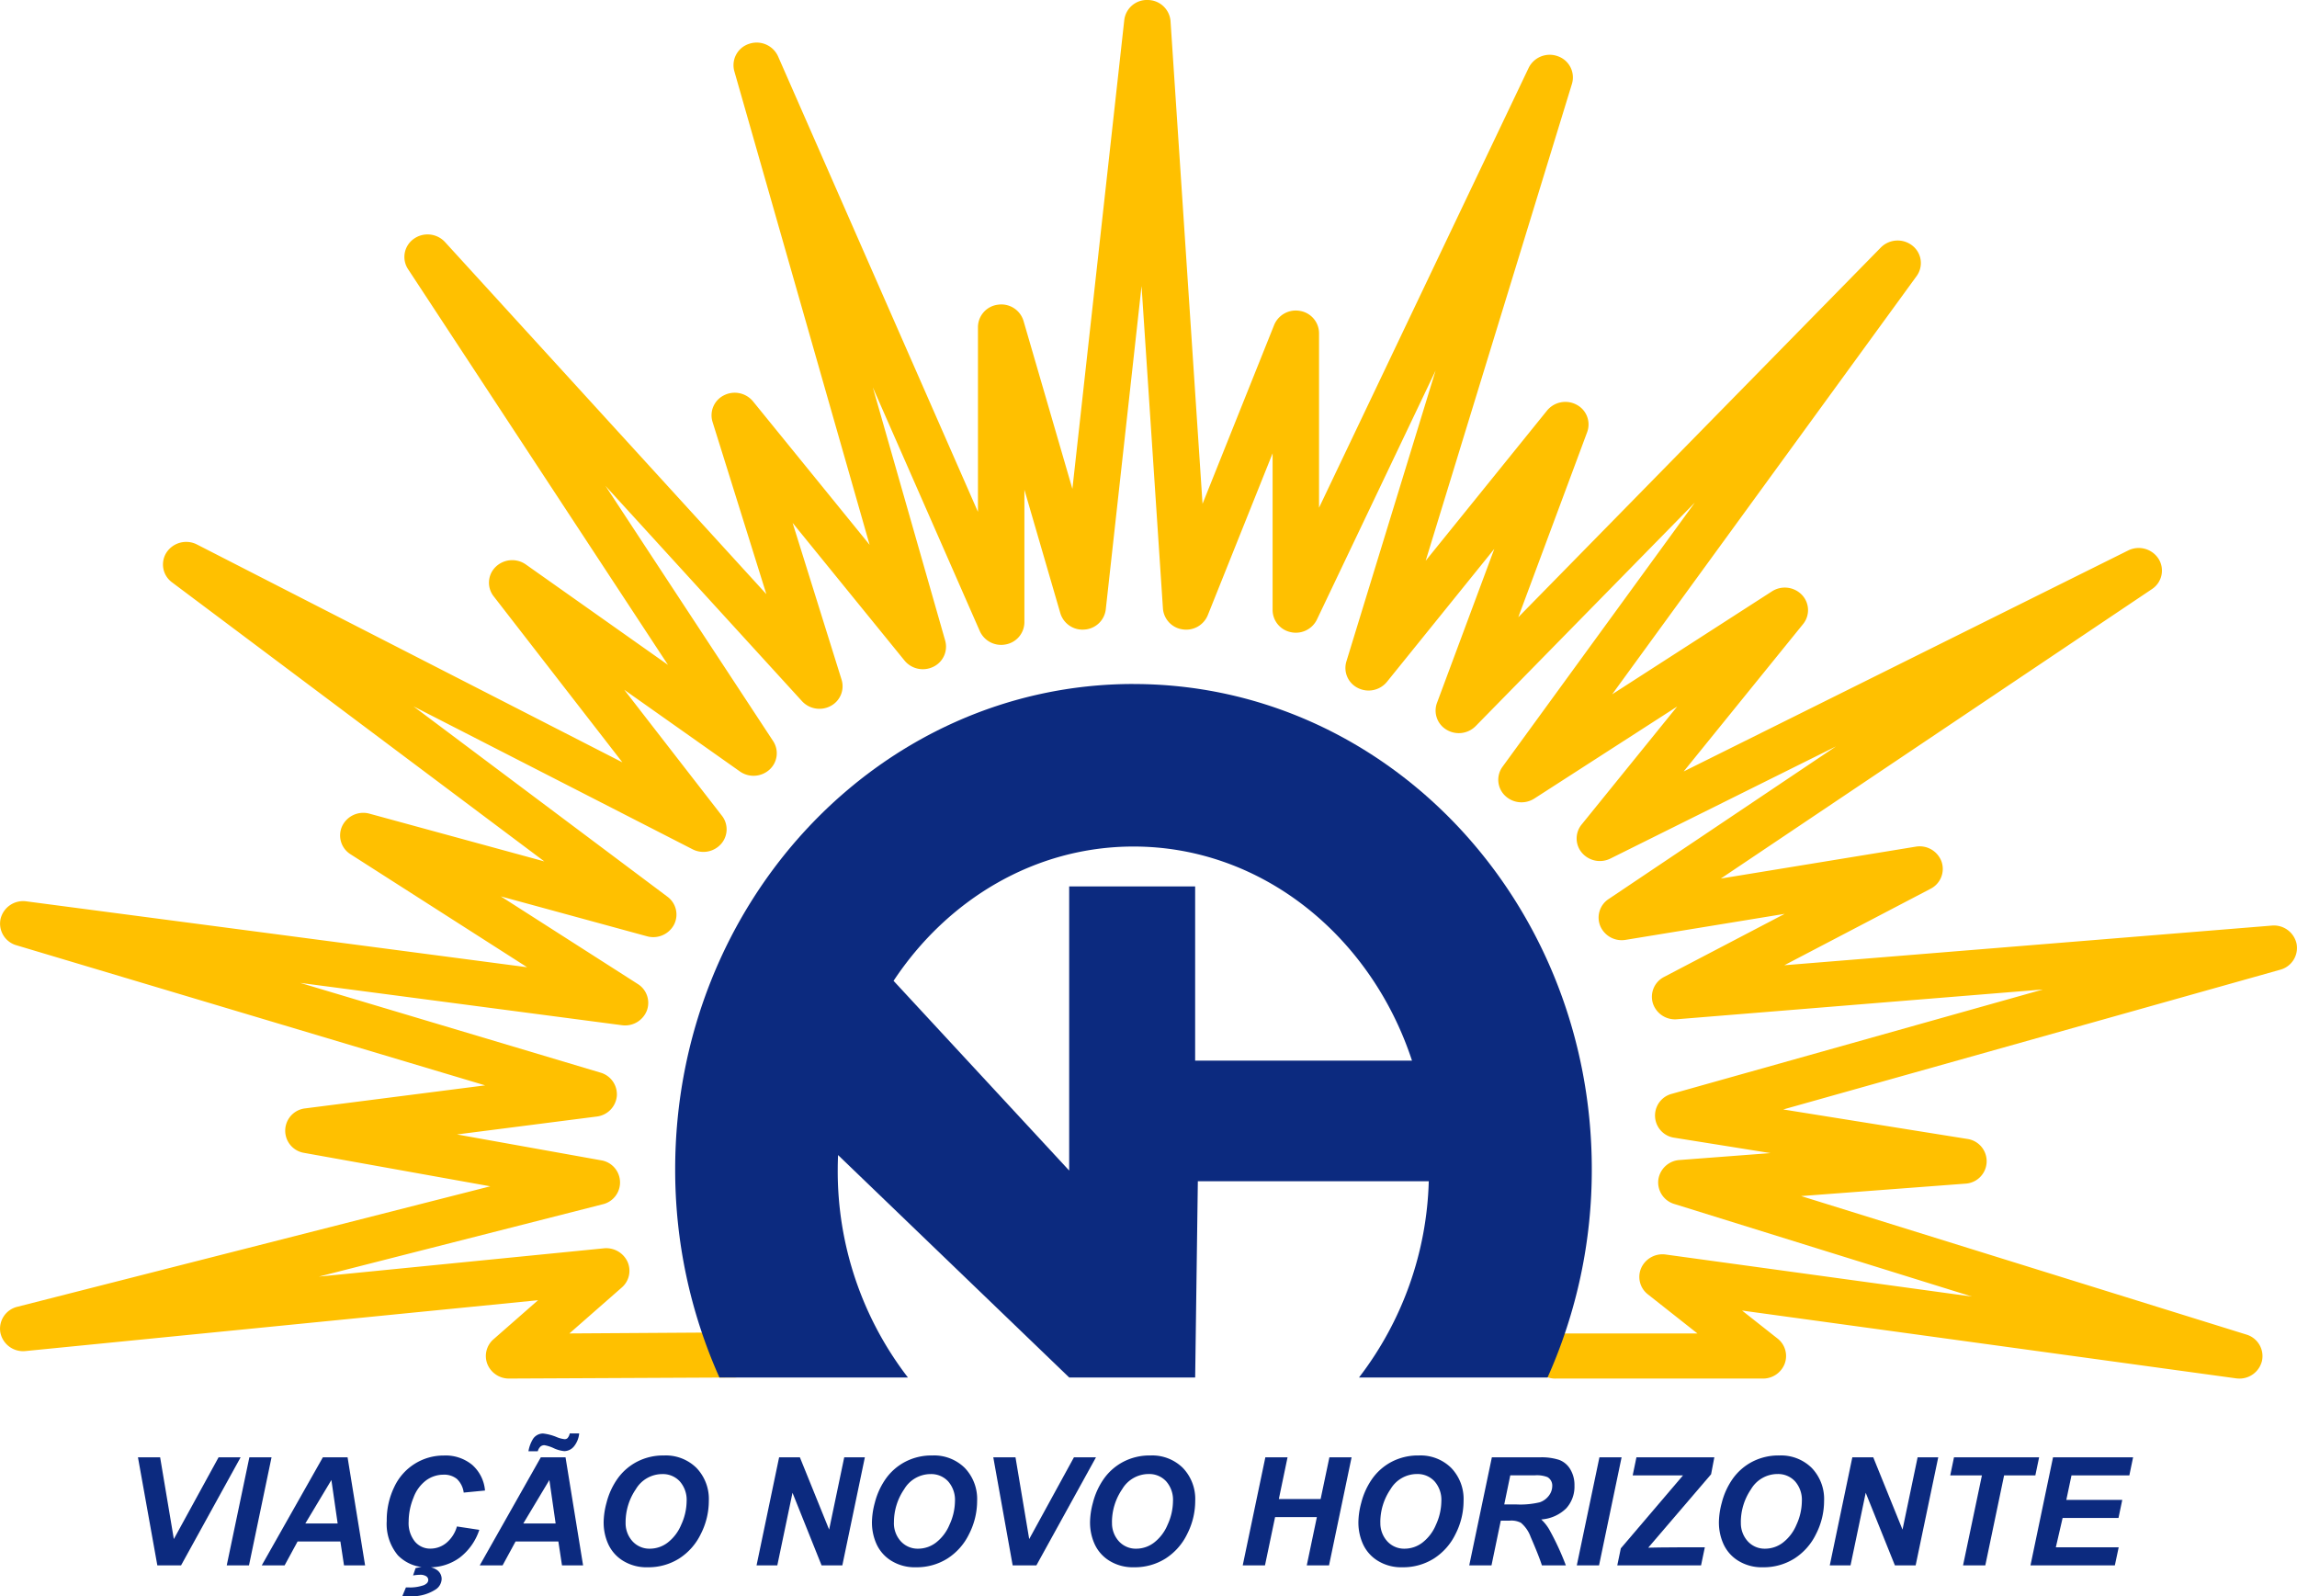 <svg id="novohorizonte" xmlns="http://www.w3.org/2000/svg" xmlns:xlink="http://www.w3.org/1999/xlink" width="232.382" height="161.484" viewBox="0 0 232.382 161.484">
  <defs>
    <clipPath id="clip-path">
      <rect id="Retângulo_1619" data-name="Retângulo 1619" width="232.382" height="161.484" fill="none"/>
    </clipPath>
  </defs>
  <path id="Caminho_22630" data-name="Caminho 22630" d="M16.243,136.449h-2.4l-1.96-10.931h2.243l1.387,8.269,4.526-8.269h2.229Z" transform="translate(2.074 21.911)" fill="#0c2a7f"/>
  <path id="Caminho_22631" data-name="Caminho 22631" d="M19.53,136.449l2.289-10.931h2.243l-2.281,10.931Z" transform="translate(3.409 21.911)" fill="#0c2a7f"/>
  <path id="Caminho_22632" data-name="Caminho 22632" d="M30.5,134.033H26.17l-1.312,2.415H22.546l6.181-10.929h2.5L33,136.448H30.867Zm-.276-1.819-.634-4.4-2.639,4.4Z" transform="translate(3.936 21.911)" fill="#0c2a7f"/>
  <g id="Grupo_15145" data-name="Grupo 15145">
    <g id="Grupo_15144" data-name="Grupo 15144" clip-path="url(#clip-path)">
      <path id="Caminho_22633" data-name="Caminho 22633" d="M40.409,132.54l2.267.343a5.814,5.814,0,0,1-1.991,2.815,5.126,5.126,0,0,1-3.109.973,4.081,4.081,0,0,1-3.135-1.209,4.946,4.946,0,0,1-1.13-3.5,7.649,7.649,0,0,1,.758-3.411,5.5,5.5,0,0,1,5.021-3.188,4.228,4.228,0,0,1,2.871.95,3.893,3.893,0,0,1,1.29,2.592l-2.155.208a2.285,2.285,0,0,0-.689-1.382,2.043,2.043,0,0,0-1.36-.429,2.972,2.972,0,0,0-1.741.566,3.824,3.824,0,0,0-1.294,1.771,6.4,6.4,0,0,0-.484,2.4,2.968,2.968,0,0,0,.63,2.027,2,2,0,0,0,1.569.716,2.538,2.538,0,0,0,1.6-.567,3.341,3.341,0,0,0,1.085-1.677m-5.517,7.031.358-.864.425.007a4.129,4.129,0,0,0,1.215-.179,1.035,1.035,0,0,0,.492-.265.488.488,0,0,0,.127-.316.456.456,0,0,0-.2-.37,1.12,1.12,0,0,0-.667-.153,4.71,4.71,0,0,0-.672.067l.254-.738a4.073,4.073,0,0,1,.977-.134,1.869,1.869,0,0,1,1.24.357,1.1,1.1,0,0,1,.422.873,1.323,1.323,0,0,1-.655,1.089,4.391,4.391,0,0,1-2.595.655,6.626,6.626,0,0,1-.724-.029" transform="translate(5.815 21.884)" fill="#0c2a7f"/>
      <path id="Caminho_22634" data-name="Caminho 22634" d="M49.276,134.393H44.945l-1.312,2.415H41.321L47.5,125.878H50l1.776,10.929H49.642ZM49,132.573l-.634-4.4-2.639,4.4Zm-1.811-7.307h-.941a3.478,3.478,0,0,1,.478-1.274,1.219,1.219,0,0,1,1-.523,4.944,4.944,0,0,1,1.387.365,2.91,2.91,0,0,0,.8.209.422.422,0,0,0,.291-.108,1.057,1.057,0,0,0,.223-.473h.954a2.434,2.434,0,0,1-.563,1.353,1.283,1.283,0,0,1-.942.436,3.308,3.308,0,0,1-1.075-.3,3.638,3.638,0,0,0-.938-.3.608.608,0,0,0-.389.132,1.024,1.024,0,0,0-.282.48" transform="translate(7.213 21.552)" fill="#0c2a7f"/>
      <path id="Caminho_22635" data-name="Caminho 22635" d="M51.992,132.189a7.818,7.818,0,0,1,.291-2.043,7.332,7.332,0,0,1,1.159-2.5,5.6,5.6,0,0,1,1.965-1.673,5.758,5.758,0,0,1,2.7-.615,4.409,4.409,0,0,1,3.277,1.259,4.539,4.539,0,0,1,1.25,3.34,7.373,7.373,0,0,1-.813,3.348,6.069,6.069,0,0,1-2.207,2.49,5.827,5.827,0,0,1-3.154.873,4.516,4.516,0,0,1-2.565-.693,3.87,3.87,0,0,1-1.468-1.72,5.267,5.267,0,0,1-.433-2.068m2.222-.045a2.715,2.715,0,0,0,.686,1.886,2.311,2.311,0,0,0,1.8.76,2.972,2.972,0,0,0,1.749-.6,4.4,4.4,0,0,0,1.387-1.819A5.8,5.8,0,0,0,60.388,130a2.83,2.83,0,0,0-.693-2.024,2.325,2.325,0,0,0-1.768-.735,3.114,3.114,0,0,0-2.68,1.536,5.912,5.912,0,0,0-1.032,3.37" transform="translate(9.076 21.884)" fill="#0c2a7f"/>
      <path id="Caminho_22636" data-name="Caminho 22636" d="M73.842,136.449h-2.1L68.8,129.105l-1.536,7.343h-2.1l2.282-10.931h2.1l2.96,7.314,1.528-7.314h2.087Z" transform="translate(11.375 21.911)" fill="#0c2a7f"/>
      <path id="Caminho_22637" data-name="Caminho 22637" d="M75.1,132.189a7.818,7.818,0,0,1,.291-2.043,7.333,7.333,0,0,1,1.159-2.5,5.6,5.6,0,0,1,1.965-1.673,5.758,5.758,0,0,1,2.7-.615,4.409,4.409,0,0,1,3.277,1.259,4.539,4.539,0,0,1,1.25,3.34,7.373,7.373,0,0,1-.813,3.348,6.069,6.069,0,0,1-2.207,2.49,5.827,5.827,0,0,1-3.154.873,4.516,4.516,0,0,1-2.565-.693,3.87,3.87,0,0,1-1.468-1.72,5.267,5.267,0,0,1-.433-2.068m2.222-.045a2.715,2.715,0,0,0,.686,1.886,2.311,2.311,0,0,0,1.8.76,2.972,2.972,0,0,0,1.749-.6,4.4,4.4,0,0,0,1.387-1.819A5.8,5.8,0,0,0,83.5,130a2.83,2.83,0,0,0-.693-2.024,2.325,2.325,0,0,0-1.768-.735,3.114,3.114,0,0,0-2.68,1.536,5.912,5.912,0,0,0-1.032,3.37" transform="translate(13.111 21.884)" fill="#0c2a7f"/>
      <path id="Caminho_22638" data-name="Caminho 22638" d="M89.914,136.449h-2.4l-1.96-10.931H87.8l1.387,8.269,4.526-8.269h2.229Z" transform="translate(14.935 21.911)" fill="#0c2a7f"/>
      <path id="Caminho_22639" data-name="Caminho 22639" d="M93.886,132.189a7.818,7.818,0,0,1,.291-2.043,7.332,7.332,0,0,1,1.159-2.5,5.6,5.6,0,0,1,1.965-1.673,5.758,5.758,0,0,1,2.7-.615,4.409,4.409,0,0,1,3.277,1.259,4.539,4.539,0,0,1,1.25,3.34,7.373,7.373,0,0,1-.813,3.348,6.069,6.069,0,0,1-2.207,2.49,5.827,5.827,0,0,1-3.154.873,4.516,4.516,0,0,1-2.565-.693,3.87,3.87,0,0,1-1.468-1.72,5.268,5.268,0,0,1-.433-2.068m2.222-.045a2.715,2.715,0,0,0,.686,1.886,2.311,2.311,0,0,0,1.8.76,2.972,2.972,0,0,0,1.749-.6,4.4,4.4,0,0,0,1.387-1.819,5.8,5.8,0,0,0,.547-2.375,2.83,2.83,0,0,0-.693-2.024,2.325,2.325,0,0,0-1.768-.735,3.114,3.114,0,0,0-2.68,1.536,5.912,5.912,0,0,0-1.032,3.37" transform="translate(16.389 21.884)" fill="#0c2a7f"/>
      <path id="Caminho_22640" data-name="Caminho 22640" d="M114.54,131.565h-4.227l-1.022,4.884h-2.252l2.289-10.931h2.245l-.88,4.22h4.227l.887-4.22h2.245l-2.282,10.931h-2.252Z" transform="translate(18.685 21.911)" fill="#0c2a7f"/>
      <path id="Caminho_22641" data-name="Caminho 22641" d="M117,132.189a7.817,7.817,0,0,1,.291-2.043,7.332,7.332,0,0,1,1.159-2.5,5.6,5.6,0,0,1,1.965-1.673,5.759,5.759,0,0,1,2.7-.615,4.409,4.409,0,0,1,3.277,1.259,4.539,4.539,0,0,1,1.25,3.34,7.373,7.373,0,0,1-.813,3.348,6.069,6.069,0,0,1-2.207,2.49,5.827,5.827,0,0,1-3.154.873,4.516,4.516,0,0,1-2.565-.693,3.87,3.87,0,0,1-1.468-1.72,5.268,5.268,0,0,1-.433-2.068m2.222-.045a2.715,2.715,0,0,0,.686,1.886,2.311,2.311,0,0,0,1.8.76,2.972,2.972,0,0,0,1.749-.6,4.4,4.4,0,0,0,1.387-1.819,5.8,5.8,0,0,0,.547-2.375,2.83,2.83,0,0,0-.693-2.024,2.325,2.325,0,0,0-1.768-.735,3.114,3.114,0,0,0-2.68,1.536,5.912,5.912,0,0,0-1.032,3.37" transform="translate(20.424 21.884)" fill="#0c2a7f"/>
      <path id="Caminho_22642" data-name="Caminho 22642" d="M128.8,136.45h-2.252l2.289-10.931h4.853a5.844,5.844,0,0,1,1.95.257,2.212,2.212,0,0,1,1.125.943,3.067,3.067,0,0,1,.429,1.662,3.257,3.257,0,0,1-.835,2.3,4,4,0,0,1-2.526,1.123,4.379,4.379,0,0,1,.812,1.022,27.071,27.071,0,0,1,1.678,3.624H133.9q-.291-.925-1.141-2.886a3.35,3.35,0,0,0-.984-1.424,2.1,2.1,0,0,0-1.118-.217h-.917Zm1.29-6.166h1.193a8.514,8.514,0,0,0,2.4-.216,1.933,1.933,0,0,0,.928-.679,1.627,1.627,0,0,0,.336-.969.985.985,0,0,0-.485-.9,2.959,2.959,0,0,0-1.29-.179H130.7Z" transform="translate(22.091 21.911)" fill="#0c2a7f"/>
      <path id="Caminho_22643" data-name="Caminho 22643" d="M135.813,136.449l2.289-10.931h2.243l-2.281,10.931Z" transform="translate(23.708 21.911)" fill="#0c2a7f"/>
      <path id="Caminho_22644" data-name="Caminho 22644" d="M139.3,136.449l.358-1.722,6.292-7.381h-5.092l.379-1.828h7.881l-.328,1.715-6.36,7.427q1.015-.023,1.171-.022.715,0,1.976-.015h2.579l-.381,1.826Z" transform="translate(24.317 21.911)" fill="#0c2a7f"/>
      <path id="Caminho_22645" data-name="Caminho 22645" d="M148.051,132.189a7.819,7.819,0,0,1,.291-2.043,7.333,7.333,0,0,1,1.159-2.5,5.6,5.6,0,0,1,1.965-1.673,5.758,5.758,0,0,1,2.7-.615,4.409,4.409,0,0,1,3.277,1.259,4.539,4.539,0,0,1,1.25,3.34,7.373,7.373,0,0,1-.813,3.348,6.069,6.069,0,0,1-2.207,2.49,5.827,5.827,0,0,1-3.154.873,4.516,4.516,0,0,1-2.565-.693,3.87,3.87,0,0,1-1.468-1.72,5.267,5.267,0,0,1-.433-2.068m2.222-.045a2.715,2.715,0,0,0,.686,1.886,2.311,2.311,0,0,0,1.8.76,2.972,2.972,0,0,0,1.749-.6,4.4,4.4,0,0,0,1.387-1.819,5.8,5.8,0,0,0,.547-2.375,2.83,2.83,0,0,0-.693-2.024,2.325,2.325,0,0,0-1.768-.735,3.114,3.114,0,0,0-2.68,1.536,5.912,5.912,0,0,0-1.032,3.37" transform="translate(25.845 21.884)" fill="#0c2a7f"/>
      <path id="Caminho_22646" data-name="Caminho 22646" d="M166.289,136.449h-2.1l-2.952-7.343-1.536,7.343h-2.1l2.282-10.931H162l2.96,7.314,1.528-7.314h2.087Z" transform="translate(27.513 21.911)" fill="#0c2a7f"/>
      <path id="Caminho_22647" data-name="Caminho 22647" d="M171.526,136.449h-2.252l1.909-9.1h-3.205l.379-1.828h8.612l-.381,1.828h-3.161Z" transform="translate(29.323 21.911)" fill="#0c2a7f"/>
      <path id="Caminho_22648" data-name="Caminho 22648" d="M174.889,136.449l2.281-10.931h8.1l-.379,1.828h-5.853l-.523,2.482h5.659l-.381,1.826H178.14l-.686,2.968h6.359l-.388,1.826Z" transform="translate(30.53 21.911)" fill="#0c2a7f"/>
      <path id="Caminho_22649" data-name="Caminho 22649" d="M226.547,139.462a2.441,2.441,0,0,1-.331-.022l-49.975-6.858,3.585,2.828a2.241,2.241,0,0,1,.733,2.534,2.347,2.347,0,0,1-2.214,1.519H157.415a2.283,2.283,0,1,1,0-4.563h14.312l-5.012-3.955a2.236,2.236,0,0,1-.672-2.683,2.363,2.363,0,0,1,2.482-1.347l30.974,4.251L169.383,121.8a2.279,2.279,0,0,1-1.616-2.437,2.317,2.317,0,0,1,2.151-2.01l9.2-.7L169.4,115.1a2.268,2.268,0,0,1-.271-4.442L206.684,100.1l-37.022,3.012a2.351,2.351,0,0,1-2.448-1.624,2.256,2.256,0,0,1,1.138-2.658l12.2-6.38L164.464,95.08a2.362,2.362,0,0,1-2.566-1.391,2.244,2.244,0,0,1,.841-2.736l23-15.441L162.924,86.854a2.393,2.393,0,0,1-2.884-.581,2.23,2.23,0,0,1-.032-2.86l9.668-11.938-14.452,9.31a2.4,2.4,0,0,1-2.983-.311,2.232,2.232,0,0,1-.233-2.907l19.452-26.72L149.285,73.461a2.4,2.4,0,0,1-2.936.366,2.248,2.248,0,0,1-.974-2.716l5.8-15.583L140.308,68.985a2.4,2.4,0,0,1-2.928.618,2.258,2.258,0,0,1-1.172-2.678l9.028-29.442-12.009,25.2a2.369,2.369,0,0,1-2.637,1.27,2.3,2.3,0,0,1-1.844-2.228V45.859l-6.56,16.384a2.36,2.36,0,0,1-2.548,1.428,2.311,2.311,0,0,1-1.986-2.108l-2.164-32.628L111.867,61.66a2.316,2.316,0,0,1-2.139,2.028,2.342,2.342,0,0,1-2.457-1.653l-3.635-12.492V62.956a2.3,2.3,0,0,1-1.878,2.235,2.365,2.365,0,0,1-2.631-1.34L88.3,39.186,95.623,64.81a2.257,2.257,0,0,1-1.2,2.644,2.4,2.4,0,0,1-2.907-.62L80.188,52.9l4.954,15.864a2.254,2.254,0,0,1-1.1,2.653,2.4,2.4,0,0,1-2.9-.478L61.258,49.159,78.216,74.973a2.233,2.233,0,0,1-.371,2.888,2.4,2.4,0,0,1-2.99.184l-11.7-8.263,9.882,12.744a2.23,2.23,0,0,1-.088,2.852,2.393,2.393,0,0,1-2.884.539L41.833,71.459l25.69,19.256a2.242,2.242,0,0,1,.664,2.832,2.375,2.375,0,0,1-2.734,1.171L50.667,90.682l13.859,8.866a2.248,2.248,0,0,1,.908,2.706,2.362,2.362,0,0,1-2.516,1.461l-32.543-4.28,30.378,9.078a2.284,2.284,0,0,1,1.65,2.371,2.311,2.311,0,0,1-2.034,2.071l-14.136,1.811,14.573,2.615a2.268,2.268,0,0,1,.169,4.45l-28.717,7.316,28.834-2.861a2.374,2.374,0,0,1,2.386,1.344,2.237,2.237,0,0,1-.573,2.62l-5.3,4.648,16.584-.107a2.283,2.283,0,1,1,0,4.563l-22.689.107A2.348,2.348,0,0,1,49.308,138a2.238,2.238,0,0,1,.618-2.512l4.506-3.952L2.588,136.678a2.343,2.343,0,0,1-2.55-1.863A2.281,2.281,0,0,1,1.754,132.2L49.6,120.012,30.78,116.633a2.272,2.272,0,0,1,.119-4.506L49.08,109.8,1.659,95.627a2.275,2.275,0,0,1-1.6-2.671,2.343,2.343,0,0,1,2.61-1.771L53.328,97.85,35.463,86.421a2.246,2.246,0,0,1-.845-2.853,2.368,2.368,0,0,1,2.773-1.25l17.677,4.826L17.4,58.91a2.239,2.239,0,0,1-.54-3.04,2.39,2.39,0,0,1,3.071-.785L62.966,77.123l-13.025-16.8a2.231,2.231,0,0,1,.2-2.972,2.4,2.4,0,0,1,3.056-.247L67.579,67.264l-26.3-40.04a2.239,2.239,0,0,1,.565-3.048,2.4,2.4,0,0,1,3.174.308L77.53,60.107,72.084,42.674a2.256,2.256,0,0,1,1.16-2.684,2.4,2.4,0,0,1,2.932.608l11.8,14.518L74.289,7.2a2.268,2.268,0,0,1,1.487-2.763A2.374,2.374,0,0,1,78.714,5.7L98.937,51.784v-18.7a2.3,2.3,0,0,1,2.027-2.26,2.343,2.343,0,0,1,2.583,1.639l4.945,16.995,5.247-47.417A2.3,2.3,0,0,1,116.126,0a2.32,2.32,0,0,1,2.294,2.134l3.238,48.836,7.247-18.1a2.368,2.368,0,0,1,2.623-1.415,2.3,2.3,0,0,1,1.916,2.243V51.363L154.649,6.868a2.373,2.373,0,0,1,2.962-1.176,2.266,2.266,0,0,1,1.421,2.785l-14.8,48.252,12.282-15.2a2.4,2.4,0,0,1,2.987-.586,2.252,2.252,0,0,1,1.07,2.771L153.6,62.445l36.679-37.405a2.4,2.4,0,0,1,3.194-.189,2.237,2.237,0,0,1,.425,3.08L163.1,70.238l16.168-10.415a2.4,2.4,0,0,1,3.024.354,2.234,2.234,0,0,1,.12,2.959L170.334,78.044,215.3,55.689a2.386,2.386,0,0,1,3.086.861,2.239,2.239,0,0,1-.68,3.047L174.092,88.878l19.717-3.225a2.355,2.355,0,0,1,2.612,1.509,2.255,2.255,0,0,1-1.109,2.75l-14.795,7.737,49.319-4.012a2.342,2.342,0,0,1,2.507,1.859,2.281,2.281,0,0,1-1.657,2.606l-50.28,14.136,18.615,2.981a2.275,2.275,0,0,1-.2,4.526L182.217,121l45.043,14.01a2.273,2.273,0,0,1,1.574,2.682,2.337,2.337,0,0,1-2.288,1.772" transform="translate(0 0)" fill="#ffc000"/>
      <path id="Caminho_22650" data-name="Caminho 22650" d="M104.526,58.911c-25.617,0-46.372,21.976-46.372,49.085a51.393,51.393,0,0,0,4.475,21.072H81.7A34.18,34.18,0,0,1,74.6,108c0-.48.015-.956.034-1.432l23.382,22.5h12.744l.271-19.851h23.362a34.087,34.087,0,0,1-7.056,19.851h19.075A51.393,51.393,0,0,0,150.886,108c0-27.109-20.755-49.085-46.36-49.085m6.232,38.1V79.391H98.014v28.742L80.248,88.941c5.439-8.222,14.292-13.586,24.278-13.586,12.964,0,24.028,9.045,28.171,21.66Z" transform="translate(10.152 10.284)" fill="#0c2a7f"/>
    </g>
  </g>
</svg>

